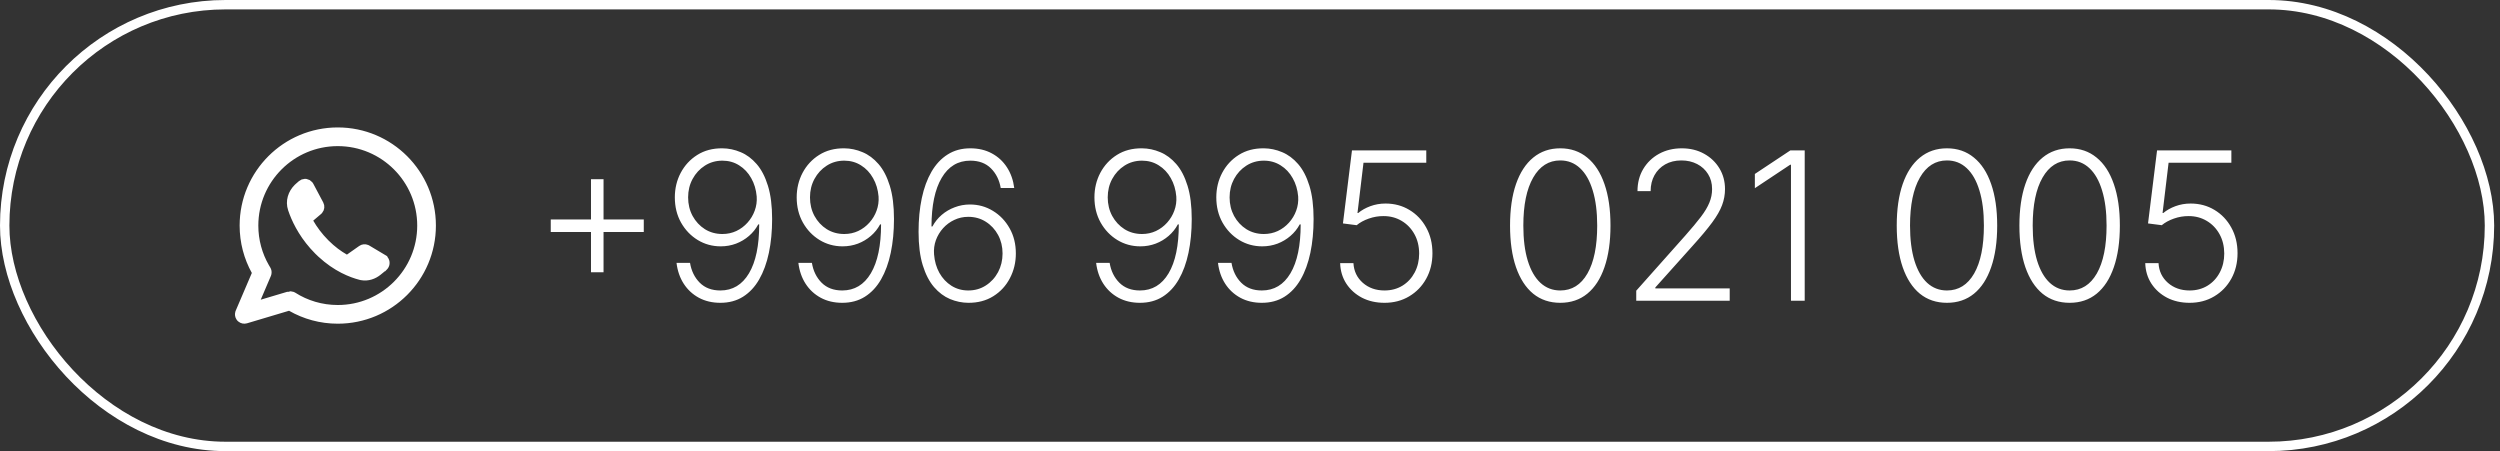 <?xml version="1.0" encoding="UTF-8"?> <svg xmlns="http://www.w3.org/2000/svg" width="266" height="48" viewBox="0 0 266 48" fill="none"><rect x="0" y="0" width="266" height="48" fill="#333333" stroke="none"/><rect x="0.5" y="0.5" width="264.38" height="47" rx="23.5" stroke="white"></rect><path d="M35.938 14.056C41.431 14.056 45.883 18.508 45.883 24C45.883 29.492 41.431 33.944 35.938 33.944C34.142 33.944 32.455 33.467 31 32.633L30.815 32.527L30.611 32.588L26.137 33.924C25.975 33.972 25.802 33.934 25.675 33.828L25.623 33.778L25.58 33.722C25.502 33.603 25.477 33.457 25.514 33.319L25.537 33.252L27.252 29.24L27.348 29.017L27.23 28.804C26.442 27.38 25.994 25.741 25.994 24C25.994 18.508 30.447 14.056 35.938 14.056ZM35.938 15.05C30.996 15.05 26.989 19.057 26.989 24C26.989 25.622 27.42 27.142 28.174 28.453L28.328 28.712C28.392 28.815 28.416 28.937 28.396 29.055L28.363 29.17L27.285 31.692L26.868 32.667L27.885 32.364L30.748 31.51L30.747 31.509C30.851 31.478 30.961 31.482 31.061 31.519L31.156 31.566C32.539 32.443 34.179 32.95 35.938 32.95C40.881 32.95 44.889 28.943 44.889 24C44.889 19.057 40.881 15.05 35.938 15.05ZM32.548 19.533C32.66 19.554 32.761 19.612 32.834 19.696L32.898 19.789L33.955 21.777C34.051 21.958 34.026 22.176 33.898 22.329L33.838 22.391L33.008 23.095L32.691 23.363L32.898 23.723C33.303 24.424 33.853 25.188 34.593 25.928C35.305 26.64 36.017 27.153 36.665 27.523L36.94 27.679L37.198 27.497L38.505 26.577C38.645 26.478 38.825 26.459 38.98 26.523L39.046 26.556L40.714 27.55V27.551C40.818 27.613 40.896 27.71 40.933 27.823L40.956 27.941C40.965 28.063 40.929 28.181 40.857 28.276L40.774 28.363H40.773L40.185 28.843C39.731 29.213 39.124 29.436 38.494 29.319L38.368 29.291C37.427 29.049 35.832 28.442 34.213 26.943L33.89 26.632C32.483 25.225 31.705 23.736 31.288 22.659L31.131 22.225C30.856 21.411 31.142 20.586 31.702 20.029L31.817 19.922L32.131 19.648C32.217 19.573 32.325 19.53 32.437 19.525L32.548 19.533Z" fill="white" stroke="white" stroke-width="0.994"></path><path d="M62.881 28.969V19.07H64.217V28.969H62.881ZM58.6 24.688V23.352H68.498V24.688H58.6ZM76.865 15.781C77.531 15.787 78.177 15.922 78.802 16.188C79.432 16.448 80 16.87 80.505 17.453C81.01 18.031 81.412 18.802 81.708 19.766C82.005 20.724 82.154 21.904 82.154 23.305C82.154 24.612 82.039 25.81 81.81 26.898C81.581 27.987 81.237 28.93 80.779 29.727C80.326 30.518 79.753 31.133 79.06 31.57C78.373 32.003 77.568 32.219 76.646 32.219C75.787 32.219 75.023 32.039 74.357 31.68C73.695 31.32 73.159 30.823 72.748 30.188C72.336 29.547 72.081 28.807 71.982 27.969H73.419C73.56 28.823 73.904 29.526 74.451 30.078C75.003 30.63 75.734 30.906 76.646 30.906C77.953 30.906 78.969 30.297 79.693 29.078C80.417 27.859 80.779 26.125 80.779 23.875H80.677C80.427 24.344 80.099 24.753 79.693 25.102C79.292 25.451 78.833 25.724 78.318 25.922C77.802 26.115 77.258 26.211 76.685 26.211C75.794 26.211 74.979 25.987 74.24 25.539C73.5 25.086 72.909 24.469 72.466 23.688C72.023 22.901 71.802 22.005 71.802 21C71.802 20.052 72.01 19.182 72.427 18.391C72.849 17.594 73.438 16.958 74.193 16.484C74.953 16.005 75.844 15.771 76.865 15.781ZM76.865 17.094C76.172 17.094 75.55 17.271 74.998 17.625C74.451 17.974 74.016 18.445 73.693 19.039C73.375 19.628 73.216 20.281 73.216 21C73.216 21.724 73.375 22.383 73.693 22.977C74.016 23.565 74.451 24.034 74.998 24.383C75.55 24.727 76.172 24.898 76.865 24.898C77.396 24.898 77.891 24.792 78.349 24.578C78.807 24.359 79.203 24.062 79.537 23.688C79.875 23.312 80.13 22.888 80.302 22.414C80.479 21.935 80.55 21.432 80.513 20.906C80.451 20.177 80.255 19.526 79.927 18.953C79.604 18.375 79.177 17.922 78.646 17.594C78.12 17.26 77.526 17.094 76.865 17.094ZM89.831 15.781C90.498 15.787 91.143 15.922 91.768 16.188C92.399 16.448 92.966 16.87 93.472 17.453C93.977 18.031 94.378 18.802 94.675 19.766C94.972 20.724 95.12 21.904 95.12 23.305C95.12 24.612 95.005 25.81 94.776 26.898C94.547 27.987 94.203 28.93 93.745 29.727C93.292 30.518 92.719 31.133 92.026 31.57C91.339 32.003 90.534 32.219 89.612 32.219C88.753 32.219 87.99 32.039 87.323 31.68C86.662 31.32 86.125 30.823 85.714 30.188C85.302 29.547 85.047 28.807 84.948 27.969H86.386C86.526 28.823 86.87 29.526 87.417 30.078C87.969 30.63 88.701 30.906 89.612 30.906C90.919 30.906 91.935 30.297 92.659 29.078C93.383 27.859 93.745 26.125 93.745 23.875H93.643C93.393 24.344 93.065 24.753 92.659 25.102C92.258 25.451 91.8 25.724 91.284 25.922C90.768 26.115 90.224 26.211 89.651 26.211C88.761 26.211 87.945 25.987 87.206 25.539C86.466 25.086 85.875 24.469 85.433 23.688C84.99 22.901 84.768 22.005 84.768 21C84.768 20.052 84.977 19.182 85.393 18.391C85.815 17.594 86.404 16.958 87.159 16.484C87.919 16.005 88.81 15.771 89.831 15.781ZM89.831 17.094C89.138 17.094 88.516 17.271 87.964 17.625C87.417 17.974 86.982 18.445 86.659 19.039C86.341 19.628 86.183 20.281 86.183 21C86.183 21.724 86.341 22.383 86.659 22.977C86.982 23.565 87.417 24.034 87.964 24.383C88.516 24.727 89.138 24.898 89.831 24.898C90.362 24.898 90.857 24.792 91.315 24.578C91.774 24.359 92.169 24.062 92.503 23.688C92.841 23.312 93.097 22.888 93.268 22.414C93.445 21.935 93.516 21.432 93.479 20.906C93.417 20.177 93.222 19.526 92.893 18.953C92.57 18.375 92.143 17.922 91.612 17.594C91.086 17.26 90.492 17.094 89.831 17.094ZM103.024 32.219C102.362 32.214 101.716 32.081 101.086 31.82C100.456 31.555 99.888 31.13 99.383 30.547C98.878 29.958 98.477 29.182 98.18 28.219C97.883 27.255 97.735 26.07 97.735 24.664C97.735 23.362 97.849 22.169 98.078 21.086C98.308 20.003 98.651 19.065 99.11 18.273C99.568 17.482 100.141 16.87 100.828 16.438C101.516 16 102.321 15.781 103.243 15.781C104.107 15.781 104.87 15.961 105.532 16.32C106.193 16.674 106.729 17.169 107.141 17.805C107.552 18.44 107.81 19.172 107.914 20H106.477C106.331 19.156 105.985 18.461 105.438 17.914C104.891 17.367 104.159 17.094 103.243 17.094C101.93 17.094 100.914 17.703 100.196 18.922C99.477 20.135 99.115 21.859 99.11 24.094H99.211C99.466 23.62 99.795 23.211 100.196 22.867C100.602 22.518 101.063 22.247 101.578 22.055C102.094 21.857 102.636 21.758 103.203 21.758C104.094 21.758 104.909 21.984 105.649 22.438C106.388 22.885 106.979 23.503 107.422 24.289C107.865 25.07 108.086 25.963 108.086 26.969C108.086 27.922 107.875 28.799 107.453 29.602C107.037 30.404 106.448 31.042 105.688 31.516C104.933 31.99 104.045 32.224 103.024 32.219ZM103.024 30.906C103.722 30.906 104.344 30.729 104.891 30.375C105.443 30.021 105.878 29.547 106.196 28.953C106.513 28.354 106.672 27.693 106.672 26.969C106.672 26.245 106.513 25.588 106.196 25C105.878 24.412 105.443 23.943 104.891 23.594C104.344 23.245 103.722 23.07 103.024 23.07C102.493 23.07 101.998 23.18 101.539 23.398C101.081 23.612 100.683 23.906 100.344 24.281C100.011 24.651 99.755 25.076 99.578 25.555C99.407 26.034 99.341 26.537 99.383 27.062C99.44 27.797 99.63 28.456 99.953 29.039C100.282 29.617 100.709 30.073 101.235 30.406C101.766 30.74 102.362 30.906 103.024 30.906ZM121.511 15.781C122.178 15.787 122.823 15.922 123.448 16.188C124.079 16.448 124.646 16.87 125.152 17.453C125.657 18.031 126.058 18.802 126.355 19.766C126.652 20.724 126.8 21.904 126.8 23.305C126.8 24.612 126.685 25.81 126.456 26.898C126.227 27.987 125.883 28.93 125.425 29.727C124.972 30.518 124.399 31.133 123.706 31.57C123.019 32.003 122.214 32.219 121.292 32.219C120.433 32.219 119.67 32.039 119.003 31.68C118.342 31.32 117.805 30.823 117.394 30.188C116.982 29.547 116.727 28.807 116.628 27.969H118.066C118.206 28.823 118.55 29.526 119.097 30.078C119.649 30.63 120.381 30.906 121.292 30.906C122.599 30.906 123.615 30.297 124.339 29.078C125.063 27.859 125.425 26.125 125.425 23.875H125.323C125.073 24.344 124.745 24.753 124.339 25.102C123.938 25.451 123.48 25.724 122.964 25.922C122.448 26.115 121.904 26.211 121.331 26.211C120.441 26.211 119.626 25.987 118.886 25.539C118.146 25.086 117.555 24.469 117.112 23.688C116.67 22.901 116.448 22.005 116.448 21C116.448 20.052 116.657 19.182 117.073 18.391C117.495 17.594 118.084 16.958 118.839 16.484C119.599 16.005 120.49 15.771 121.511 15.781ZM121.511 17.094C120.818 17.094 120.196 17.271 119.644 17.625C119.097 17.974 118.662 18.445 118.339 19.039C118.021 19.628 117.862 20.281 117.862 21C117.862 21.724 118.021 22.383 118.339 22.977C118.662 23.565 119.097 24.034 119.644 24.383C120.196 24.727 120.818 24.898 121.511 24.898C122.042 24.898 122.537 24.792 122.995 24.578C123.454 24.359 123.849 24.062 124.183 23.688C124.521 23.312 124.777 22.888 124.948 22.414C125.126 21.935 125.196 21.432 125.159 20.906C125.097 20.177 124.902 19.526 124.573 18.953C124.251 18.375 123.823 17.922 123.292 17.594C122.766 17.26 122.172 17.094 121.511 17.094ZM134.477 15.781C135.144 15.787 135.79 15.922 136.415 16.188C137.045 16.448 137.613 16.87 138.118 17.453C138.623 18.031 139.024 18.802 139.321 19.766C139.618 20.724 139.766 21.904 139.766 23.305C139.766 24.612 139.652 25.81 139.423 26.898C139.193 27.987 138.85 28.93 138.391 29.727C137.938 30.518 137.365 31.133 136.673 31.57C135.985 32.003 135.18 32.219 134.258 32.219C133.399 32.219 132.636 32.039 131.969 31.68C131.308 31.32 130.771 30.823 130.36 30.188C129.949 29.547 129.693 28.807 129.594 27.969H131.032C131.173 28.823 131.516 29.526 132.063 30.078C132.615 30.63 133.347 30.906 134.258 30.906C135.566 30.906 136.581 30.297 137.305 29.078C138.029 27.859 138.391 26.125 138.391 23.875H138.29C138.04 24.344 137.712 24.753 137.305 25.102C136.904 25.451 136.446 25.724 135.93 25.922C135.415 26.115 134.87 26.211 134.298 26.211C133.407 26.211 132.592 25.987 131.852 25.539C131.113 25.086 130.521 24.469 130.079 23.688C129.636 22.901 129.415 22.005 129.415 21C129.415 20.052 129.623 19.182 130.04 18.391C130.462 17.594 131.05 16.958 131.805 16.484C132.566 16.005 133.456 15.771 134.477 15.781ZM134.477 17.094C133.784 17.094 133.162 17.271 132.61 17.625C132.063 17.974 131.628 18.445 131.305 19.039C130.988 19.628 130.829 20.281 130.829 21C130.829 21.724 130.988 22.383 131.305 22.977C131.628 23.565 132.063 24.034 132.61 24.383C133.162 24.727 133.784 24.898 134.477 24.898C135.008 24.898 135.503 24.792 135.962 24.578C136.42 24.359 136.816 24.062 137.149 23.688C137.488 23.312 137.743 22.888 137.915 22.414C138.092 21.935 138.162 21.432 138.126 20.906C138.063 20.177 137.868 19.526 137.54 18.953C137.217 18.375 136.79 17.922 136.258 17.594C135.732 17.26 135.139 17.094 134.477 17.094ZM147.311 32.219C146.42 32.219 145.623 32.039 144.92 31.68C144.222 31.315 143.665 30.815 143.248 30.18C142.837 29.544 142.618 28.818 142.592 28H144.006C144.053 28.849 144.386 29.547 145.006 30.094C145.626 30.635 146.394 30.906 147.311 30.906C148.024 30.906 148.66 30.737 149.217 30.398C149.774 30.055 150.209 29.586 150.522 28.992C150.839 28.393 150.998 27.719 150.998 26.969C150.993 26.188 150.824 25.5 150.49 24.906C150.157 24.307 149.704 23.838 149.131 23.5C148.563 23.162 147.925 22.992 147.217 22.992C146.68 22.987 146.154 23.076 145.639 23.258C145.123 23.44 144.693 23.674 144.35 23.961L142.889 23.773L143.85 16H151.756V17.312H145.076L144.436 22.664H144.514C144.868 22.367 145.298 22.125 145.803 21.938C146.313 21.75 146.852 21.656 147.42 21.656C148.363 21.656 149.209 21.883 149.959 22.336C150.714 22.789 151.311 23.414 151.748 24.211C152.191 25.003 152.412 25.914 152.412 26.945C152.412 27.956 152.191 28.859 151.748 29.656C151.311 30.448 150.706 31.073 149.936 31.531C149.17 31.99 148.295 32.219 147.311 32.219ZM166.013 32.219C164.888 32.219 163.927 31.896 163.13 31.25C162.338 30.599 161.729 29.659 161.302 28.43C160.88 27.201 160.669 25.724 160.669 24C160.669 22.281 160.88 20.81 161.302 19.586C161.729 18.357 162.341 17.417 163.138 16.766C163.94 16.109 164.898 15.781 166.013 15.781C167.127 15.781 168.083 16.109 168.88 16.766C169.682 17.417 170.294 18.357 170.716 19.586C171.143 20.81 171.356 22.281 171.356 24C171.356 25.724 171.143 27.201 170.716 28.43C170.294 29.659 169.685 30.599 168.888 31.25C168.096 31.896 167.138 32.219 166.013 32.219ZM166.013 30.906C167.247 30.906 168.211 30.305 168.903 29.102C169.596 27.893 169.942 26.193 169.942 24C169.942 22.542 169.783 21.297 169.466 20.266C169.153 19.229 168.703 18.438 168.114 17.891C167.531 17.344 166.83 17.07 166.013 17.07C164.789 17.07 163.828 17.68 163.13 18.898C162.432 20.112 162.083 21.812 162.083 24C162.083 25.458 162.239 26.703 162.552 27.734C162.869 28.766 163.32 29.552 163.903 30.094C164.492 30.635 165.195 30.906 166.013 30.906ZM174.096 32V30.93L179.323 25.055C180.005 24.284 180.554 23.625 180.971 23.078C181.388 22.531 181.69 22.026 181.877 21.562C182.07 21.099 182.166 20.617 182.166 20.117C182.166 19.508 182.023 18.977 181.737 18.523C181.455 18.065 181.067 17.708 180.573 17.453C180.078 17.198 179.521 17.07 178.901 17.07C178.245 17.07 177.669 17.211 177.174 17.492C176.685 17.773 176.304 18.159 176.034 18.648C175.763 19.138 175.627 19.701 175.627 20.336H174.229C174.229 19.451 174.432 18.667 174.838 17.984C175.25 17.297 175.81 16.758 176.518 16.367C177.232 15.977 178.039 15.781 178.94 15.781C179.83 15.781 180.622 15.974 181.315 16.359C182.008 16.74 182.552 17.258 182.948 17.914C183.343 18.57 183.541 19.305 183.541 20.117C183.541 20.706 183.437 21.276 183.229 21.828C183.026 22.38 182.674 22.995 182.174 23.672C181.674 24.349 180.982 25.177 180.096 26.156L176.127 30.586V30.688H184.041V32H174.096ZM192.021 16V32H190.56V17.531H190.467L186.717 20.023V18.508L190.498 16H192.021ZM207.157 32.219C206.032 32.219 205.071 31.896 204.274 31.25C203.482 30.599 202.873 29.659 202.446 28.43C202.024 27.201 201.813 25.724 201.813 24C201.813 22.281 202.024 20.81 202.446 19.586C202.873 18.357 203.485 17.417 204.282 16.766C205.084 16.109 206.042 15.781 207.157 15.781C208.272 15.781 209.227 16.109 210.024 16.766C210.826 17.417 211.438 18.357 211.86 19.586C212.287 20.81 212.501 22.281 212.501 24C212.501 25.724 212.287 27.201 211.86 28.43C211.438 29.659 210.829 30.599 210.032 31.25C209.24 31.896 208.282 32.219 207.157 32.219ZM207.157 30.906C208.391 30.906 209.355 30.305 210.048 29.102C210.74 27.893 211.087 26.193 211.087 24C211.087 22.542 210.928 21.297 210.61 20.266C210.298 19.229 209.847 18.438 209.259 17.891C208.675 17.344 207.975 17.07 207.157 17.07C205.933 17.07 204.972 17.68 204.274 18.898C203.576 20.112 203.227 21.812 203.227 24C203.227 25.458 203.384 26.703 203.696 27.734C204.014 28.766 204.464 29.552 205.048 30.094C205.636 30.635 206.339 30.906 207.157 30.906ZM220.209 32.219C219.084 32.219 218.123 31.896 217.326 31.25C216.535 30.599 215.925 29.659 215.498 28.43C215.076 27.201 214.865 25.724 214.865 24C214.865 22.281 215.076 20.81 215.498 19.586C215.925 18.357 216.537 17.417 217.334 16.766C218.136 16.109 219.095 15.781 220.209 15.781C221.324 15.781 222.279 16.109 223.076 16.766C223.878 17.417 224.49 18.357 224.912 19.586C225.339 20.81 225.553 22.281 225.553 24C225.553 25.724 225.339 27.201 224.912 28.43C224.49 29.659 223.881 30.599 223.084 31.25C222.292 31.896 221.334 32.219 220.209 32.219ZM220.209 30.906C221.444 30.906 222.407 30.305 223.1 29.102C223.792 27.893 224.139 26.193 224.139 24C224.139 22.542 223.98 21.297 223.662 20.266C223.35 19.229 222.899 18.438 222.311 17.891C221.727 17.344 221.027 17.07 220.209 17.07C218.985 17.07 218.024 17.68 217.326 18.898C216.628 20.112 216.279 21.812 216.279 24C216.279 25.458 216.436 26.703 216.748 27.734C217.066 28.766 217.516 29.552 218.1 30.094C218.688 30.635 219.391 30.906 220.209 30.906ZM232.972 32.219C232.082 32.219 231.285 32.039 230.582 31.68C229.884 31.315 229.326 30.815 228.91 30.18C228.498 29.544 228.28 28.818 228.254 28H229.668C229.714 28.849 230.048 29.547 230.668 30.094C231.287 30.635 232.056 30.906 232.972 30.906C233.686 30.906 234.321 30.737 234.879 30.398C235.436 30.055 235.871 29.586 236.183 28.992C236.501 28.393 236.66 27.719 236.66 26.969C236.655 26.188 236.485 25.5 236.152 24.906C235.819 24.307 235.365 23.838 234.793 23.5C234.225 23.162 233.587 22.992 232.879 22.992C232.342 22.987 231.816 23.076 231.3 23.258C230.785 23.44 230.355 23.674 230.011 23.961L228.55 23.773L229.511 16H237.418V17.312H230.738L230.097 22.664H230.175C230.53 22.367 230.959 22.125 231.464 21.938C231.975 21.75 232.514 21.656 233.082 21.656C234.024 21.656 234.871 21.883 235.621 22.336C236.376 22.789 236.972 23.414 237.41 24.211C237.852 25.003 238.074 25.914 238.074 26.945C238.074 27.956 237.852 28.859 237.41 29.656C236.972 30.448 236.368 31.073 235.597 31.531C234.832 31.99 233.957 32.219 232.972 32.219Z" fill="white"></path></svg> 